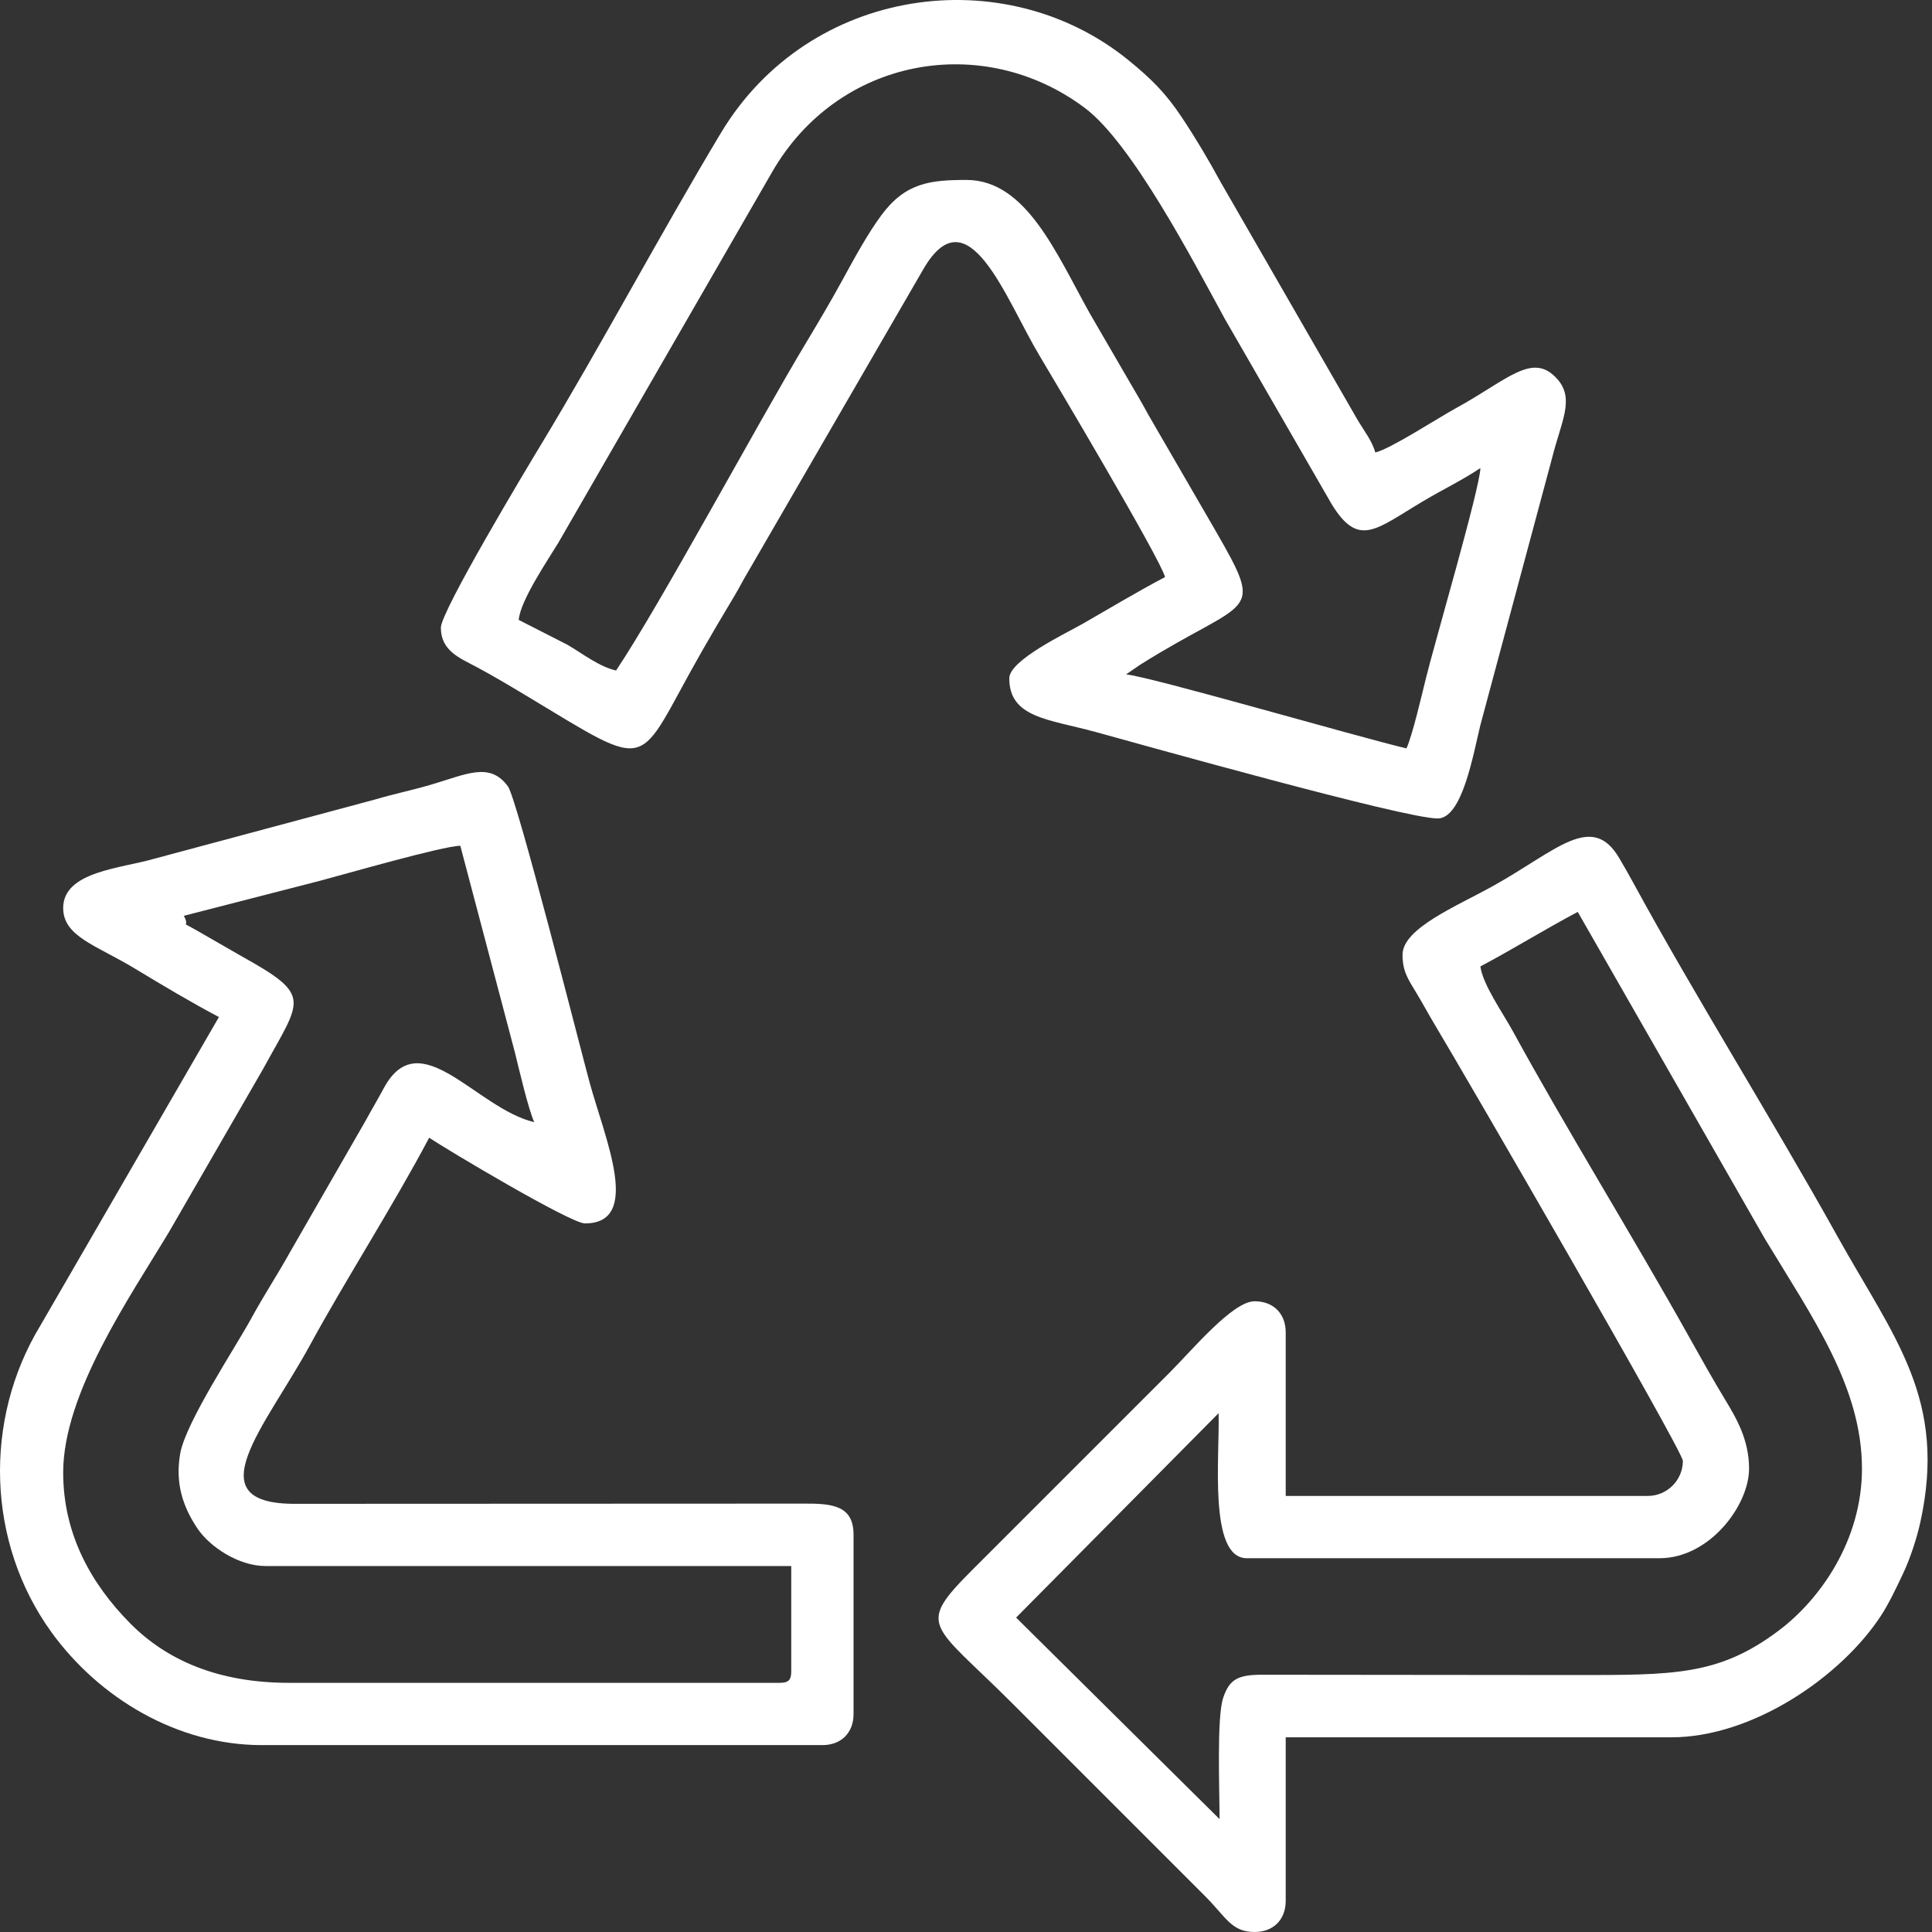 <?xml version="1.0" encoding="UTF-8"?> <svg xmlns="http://www.w3.org/2000/svg" width="64" height="64" viewBox="0 0 64 64" fill="none"><rect x="0" y="0" width="64" height="64" fill="#333333" stroke="none"/> <path fill-rule="evenodd" clip-rule="evenodd" d="M20.408 22.212C19.84 22.08 19.314 21.662 18.805 21.363L17.183 20.535C17.237 19.888 18.153 18.546 18.496 17.979L25.572 5.708C27.768 1.883 32.575 1.046 35.943 3.581C37.491 4.746 39.496 8.585 40.572 10.56L44.11 16.695C45.012 18.174 45.588 17.522 47.161 16.592C47.825 16.199 48.446 15.903 49.04 15.505C49.025 16.174 47.523 21.296 47.235 22.47C47.108 22.986 46.778 24.4 46.59 24.791C45.056 24.434 38.088 22.406 37.303 22.341L37.761 22.025C41.374 19.755 41.944 20.495 40.263 17.575L38.181 13.982C37.988 13.659 37.862 13.399 37.667 13.078L36.103 10.386C34.989 8.392 33.993 5.961 32.016 5.961C30.815 5.961 29.991 6.051 29.192 7.135C28.746 7.74 28.317 8.525 27.933 9.229C27.523 9.98 27.136 10.631 26.703 11.353C25.096 14.026 21.877 20.017 20.408 22.212ZM14.604 20.793C14.604 21.564 15.246 21.806 15.764 22.083C16.311 22.375 16.838 22.688 17.401 23.026C21.745 25.637 21.003 25.504 23.252 21.573C23.581 20.997 23.938 20.391 24.302 19.786C24.496 19.463 24.622 19.203 24.816 18.882L30.587 8.917C32.072 6.354 33.314 9.913 34.44 11.79C34.821 12.426 38.461 18.548 38.593 19.116C37.642 19.62 36.786 20.135 35.878 20.657C35.354 20.959 33.434 21.863 33.434 22.47C33.434 23.784 34.747 23.823 36.298 24.249C37.701 24.633 46.517 27.113 47.622 27.113C48.441 27.113 48.797 25.008 49.04 24.017L51.415 15.171C51.719 13.958 52.169 13.22 51.594 12.564C50.773 11.627 49.949 12.583 48.222 13.526C47.632 13.848 46.061 14.872 45.558 14.989C45.456 14.607 45.178 14.26 44.968 13.903L40.443 6.045C40.022 5.274 39.61 4.578 39.137 3.869C38.608 3.075 38.125 2.6 37.392 2.002C33.289 -1.343 26.805 -0.466 23.881 4.404C21.91 7.687 19.886 11.482 17.934 14.708C17.452 15.503 14.604 20.249 14.604 20.793Z" fill="white"></path> <path fill-rule="evenodd" clip-rule="evenodd" d="M49.04 32.014C50.141 31.431 51.164 30.791 52.265 30.208L58.463 41.035C60.019 43.615 61.68 45.928 61.68 48.652C61.68 51.012 60.31 52.974 58.92 54.017C56.936 55.507 55.457 55.488 52.136 55.488L41.808 55.478C41.007 55.478 40.723 55.628 40.517 56.251C40.304 56.899 40.399 59.283 40.399 60.26L33.66 53.585L40.367 46.814C40.412 48.197 40.019 51.618 41.302 51.618H54.973C56.638 51.618 57.94 49.861 57.94 48.652C57.94 47.691 57.519 46.98 57.141 46.355C56.725 45.667 56.362 45.017 55.965 44.307C54.123 41.011 51.862 37.358 50.116 34.162C49.793 33.57 49.117 32.614 49.04 32.014ZM46.461 31.627C46.461 32.162 46.633 32.42 46.902 32.863C47.14 33.255 47.29 33.545 47.517 33.924C48.473 35.514 55.747 48.061 55.747 48.394C55.747 49.032 55.224 49.555 54.586 49.555H42.591V44.138C42.591 43.514 42.183 43.106 41.56 43.106C40.834 43.106 39.503 44.711 38.754 45.46L32.241 51.973C30.316 53.898 30.847 53.739 33.531 56.423L39.915 62.807C40.614 63.506 40.79 64 41.56 64C42.183 64 42.591 63.592 42.591 62.968V57.551H55.36C58.064 57.551 60.981 55.546 62.303 53.532C62.572 53.122 62.833 52.571 63.057 52.093C63.277 51.624 63.496 50.958 63.608 50.451C64.518 46.348 62.742 44.324 60.866 40.953C58.765 37.176 56.12 32.946 54.114 29.261C53.924 28.912 53.84 28.772 53.647 28.439C52.737 26.872 51.554 28.184 49.467 29.345C48.255 30.02 46.461 30.75 46.461 31.627Z" fill="white"></path> <path fill-rule="evenodd" clip-rule="evenodd" d="M6.091 30.337L10.604 29.176C11.437 28.955 14.654 28.029 15.248 28.016L17.054 34.852C17.181 35.368 17.511 36.782 17.699 37.173C15.775 36.725 13.905 33.829 12.71 36.053C12.473 36.494 12.348 36.69 12.109 37.129L9.613 41.469C9.182 42.244 8.76 42.876 8.328 43.666C7.787 44.658 6.15 47.119 5.969 48.154C5.801 49.123 6.047 49.904 6.549 50.645C6.945 51.229 7.889 51.877 8.8 51.877H26.211V55.359C26.211 55.656 26.122 55.746 25.825 55.746H9.574C7.214 55.746 5.512 54.987 4.317 53.78C3.016 52.467 2.093 50.818 2.093 48.781C2.093 46.151 4.304 42.965 5.6 40.809L8.715 35.412C9.988 33.079 10.374 32.995 7.986 31.667L6.512 30.819C5.879 30.456 6.33 30.793 6.091 30.337ZM2.093 30.079C2.093 31.027 3.193 31.313 4.471 32.087C5.397 32.648 6.333 33.205 7.252 33.691L1.342 43.903C-0.56 47.029 -0.441 51.106 1.705 54.07C3.284 56.251 5.874 57.809 8.671 57.809H27.243C27.867 57.809 28.275 57.401 28.275 56.778V50.845C28.275 49.879 27.594 49.8 26.602 49.809L9.828 49.816C6.405 49.848 8.794 47.264 10.263 44.569C11.454 42.383 13.026 39.94 14.217 37.689C14.817 38.091 18.902 40.527 19.376 40.527C21.282 40.527 20.04 37.713 19.531 35.857C19.252 34.839 17.131 26.466 16.827 26.051C16.221 25.224 15.453 25.65 14.262 25.998C13.611 26.188 13.047 26.299 12.426 26.484L5.105 28.448C4.016 28.767 2.093 28.866 2.093 30.079Z" fill="white"></path> </svg> 